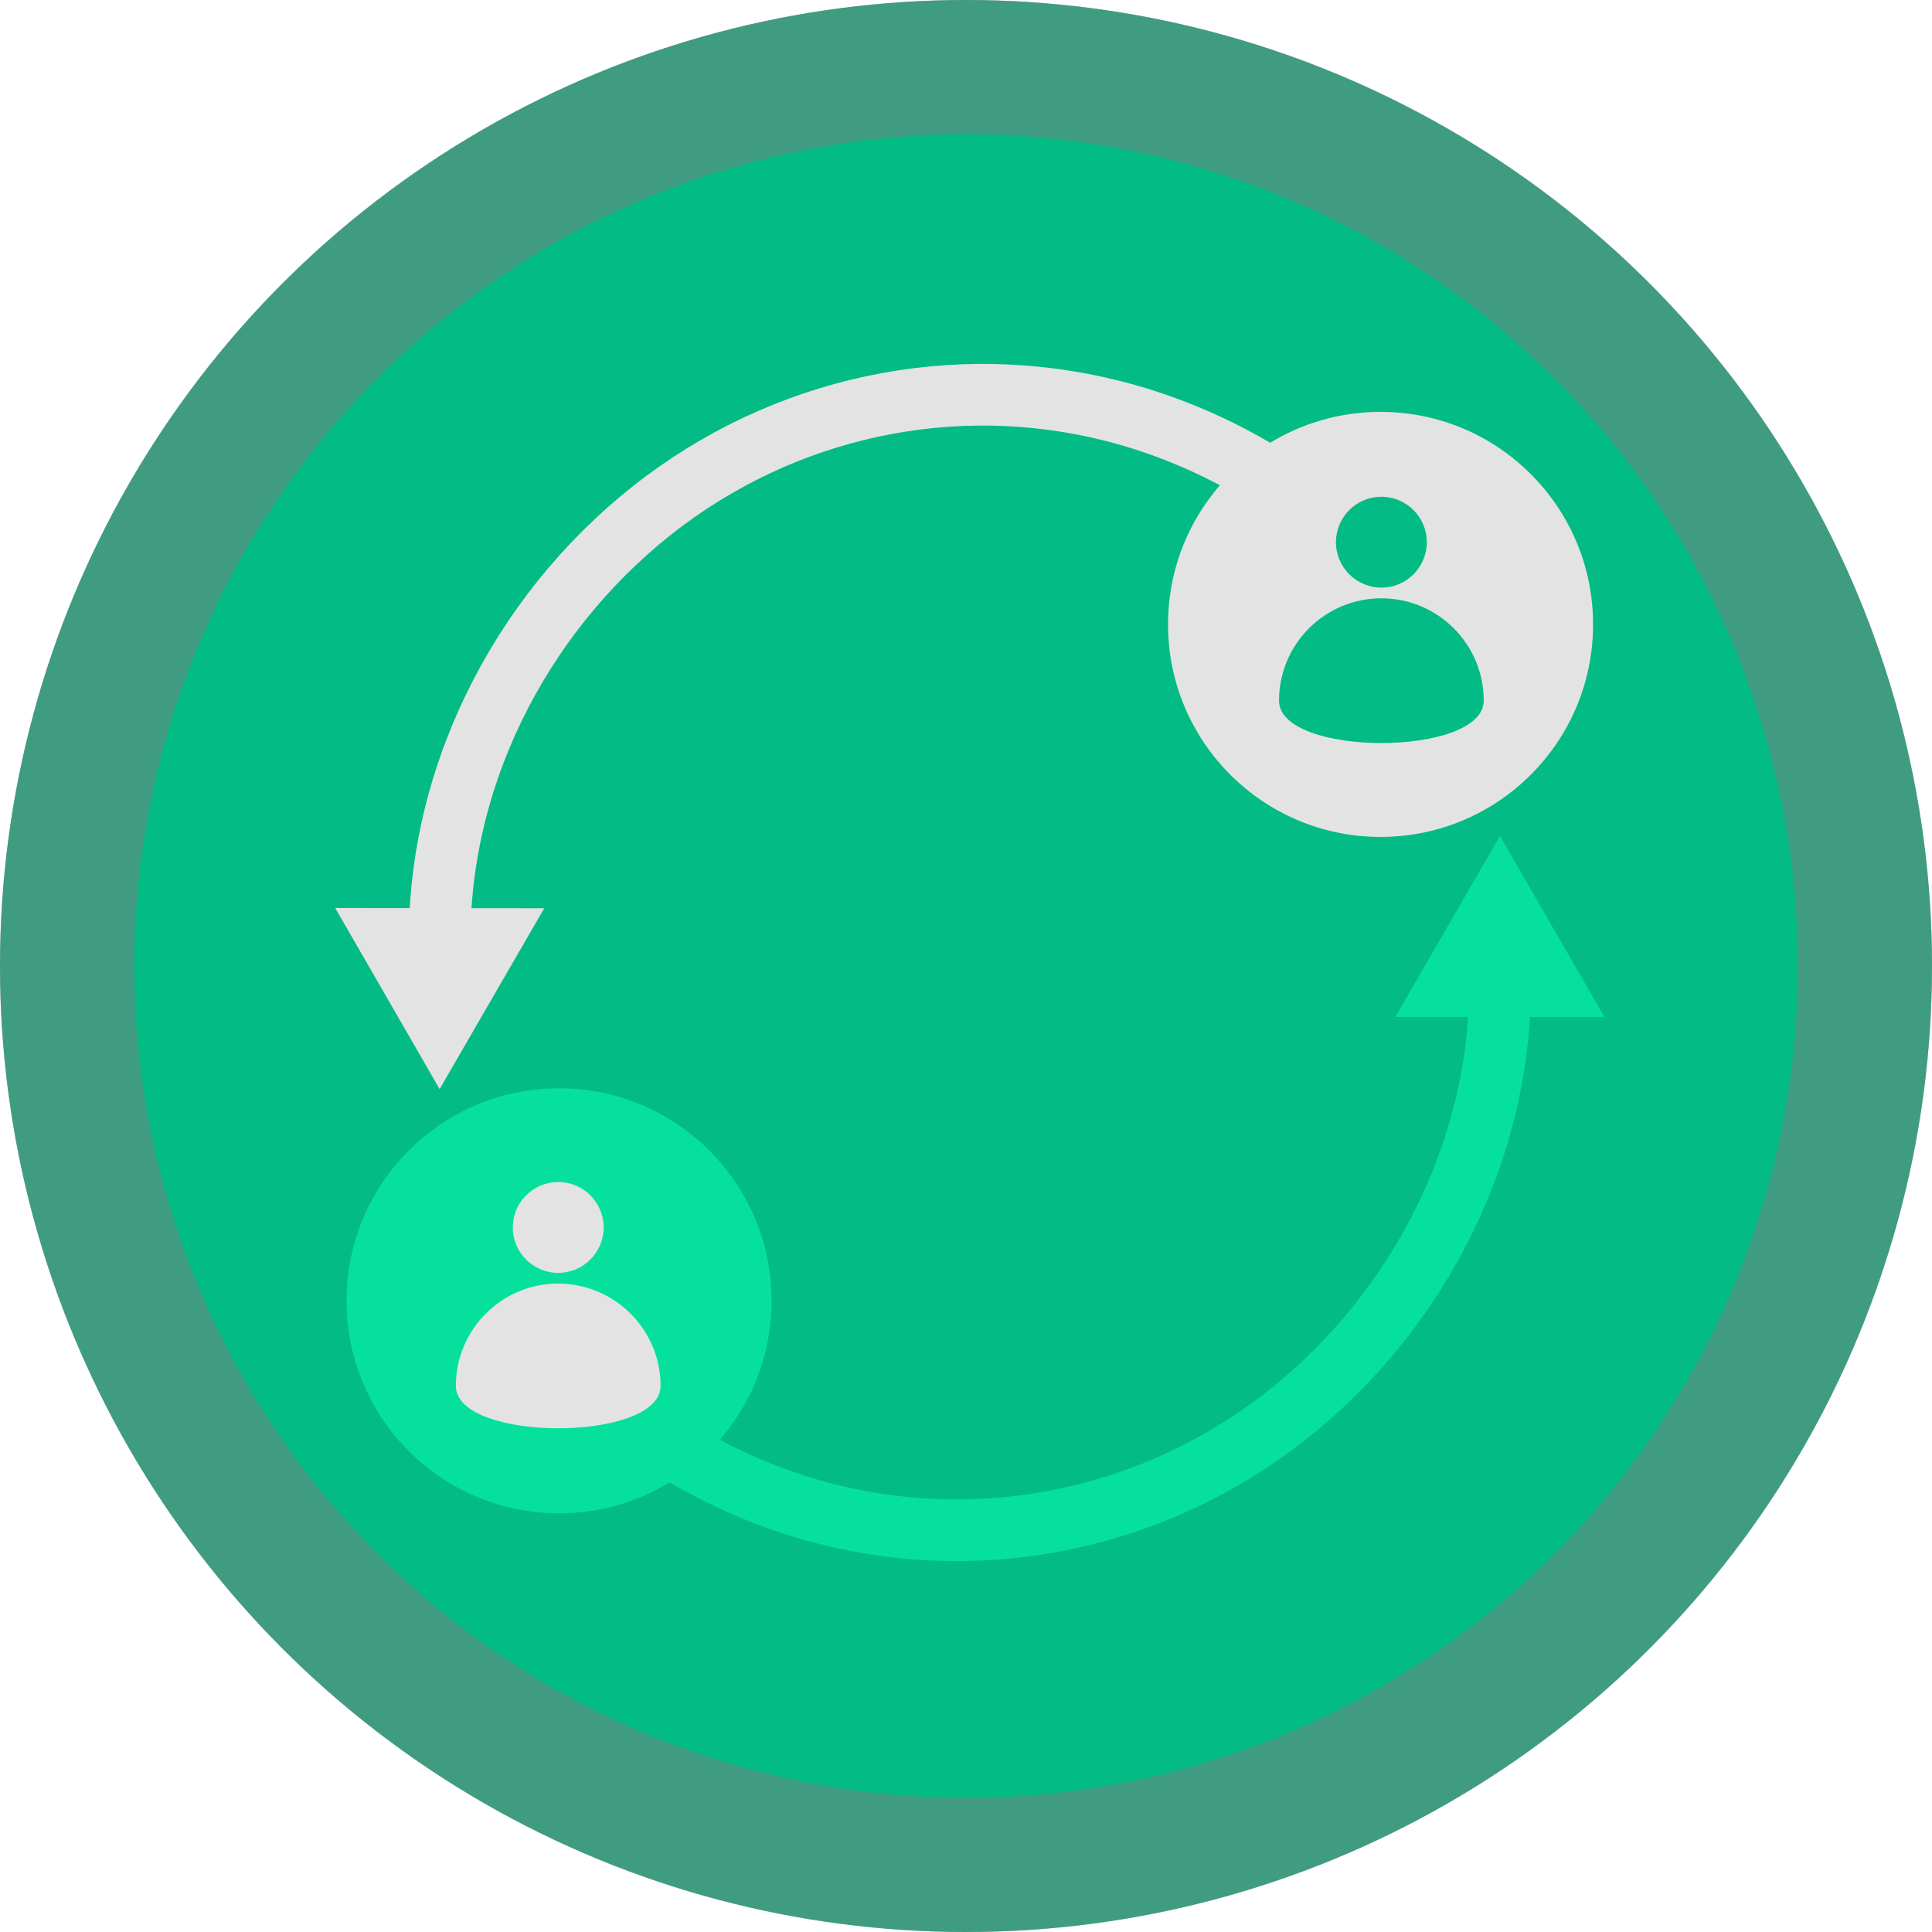 <?xml version="1.0" encoding="utf-8"?>
<!-- Generator: Adobe Illustrator 27.9.0, SVG Export Plug-In . SVG Version: 6.00 Build 0)  -->
<svg version="1.1" id="Layer_1" xmlns="http://www.w3.org/2000/svg" xmlns:xlink="http://www.w3.org/1999/xlink" x="0px" y="0px"
	 viewBox="0 0 94 94" style="enable-background:new 0 0 94 94;" xml:space="preserve">
<style type="text/css">
	.st0{opacity:0.5;}
	.st1{opacity:0.5;fill:#03BB85;}
	.st2{fill:#03BB85;}
	.st3{fill:none;stroke:#E3E3E3;stroke-width:3;stroke-miterlimit:10;}
	.st4{fill:#E3E3E3;}
	.st5{fill:none;stroke:#05E19C;stroke-width:3;stroke-miterlimit:10;}
	.st6{fill:#05E19C;}
</style>
<g>
	<circle class="st0" cx="47" cy="47" r="47"/>
	<g>
		<circle class="st1" cx="47" cy="47" r="47"/>
		<circle class="st2" cx="47" cy="47" r="40.47"/>
	</g>
	<g>
		<g>
			<path class="st3" d="M21.39,45.67c0.01-8.34,4.29-16.35,10.95-21.31c6.49-4.83,14.81-6.39,22.6-4.15
				c4.33,1.25,8.33,3.61,11.5,6.82"/>
			<g>
				<polygon class="st4" points="26.48,44.19 21.39,52.99 16.31,44.18 				"/>
			</g>
		</g>
	</g>
	<circle class="st4" cx="67.17" cy="30.38" r="10.34"/>
	<g>
		<circle class="st2" cx="67.21" cy="26.38" r="2.21"/>
		<path class="st2" d="M72.19,34.09c0,2.75-9.96,2.75-9.96,0s2.23-4.98,4.98-4.98S72.19,31.34,72.19,34.09z"/>
	</g>
	<g>
		<g>
			<path class="st5" d="M72.98,47.99c-0.01,8.34-4.29,16.35-10.95,21.31c-6.49,4.83-14.81,6.39-22.6,4.15
				c-4.33-1.25-8.33-3.61-11.5-6.82"/>
			<g>
				<polygon class="st6" points="67.89,49.48 72.98,40.67 78.06,49.48 				"/>
			</g>
		</g>
	</g>
	<circle class="st6" cx="27.2" cy="63.29" r="10.34"/>
	<g>
		<circle class="st4" cx="27.16" cy="59.72" r="2.21"/>
		<path class="st4" d="M32.14,67.43c0,2.75-9.96,2.75-9.96,0c0-2.75,2.23-4.98,4.98-4.98C29.91,62.46,32.14,64.69,32.14,67.43z"/>
	</g>
</g>
</svg>
